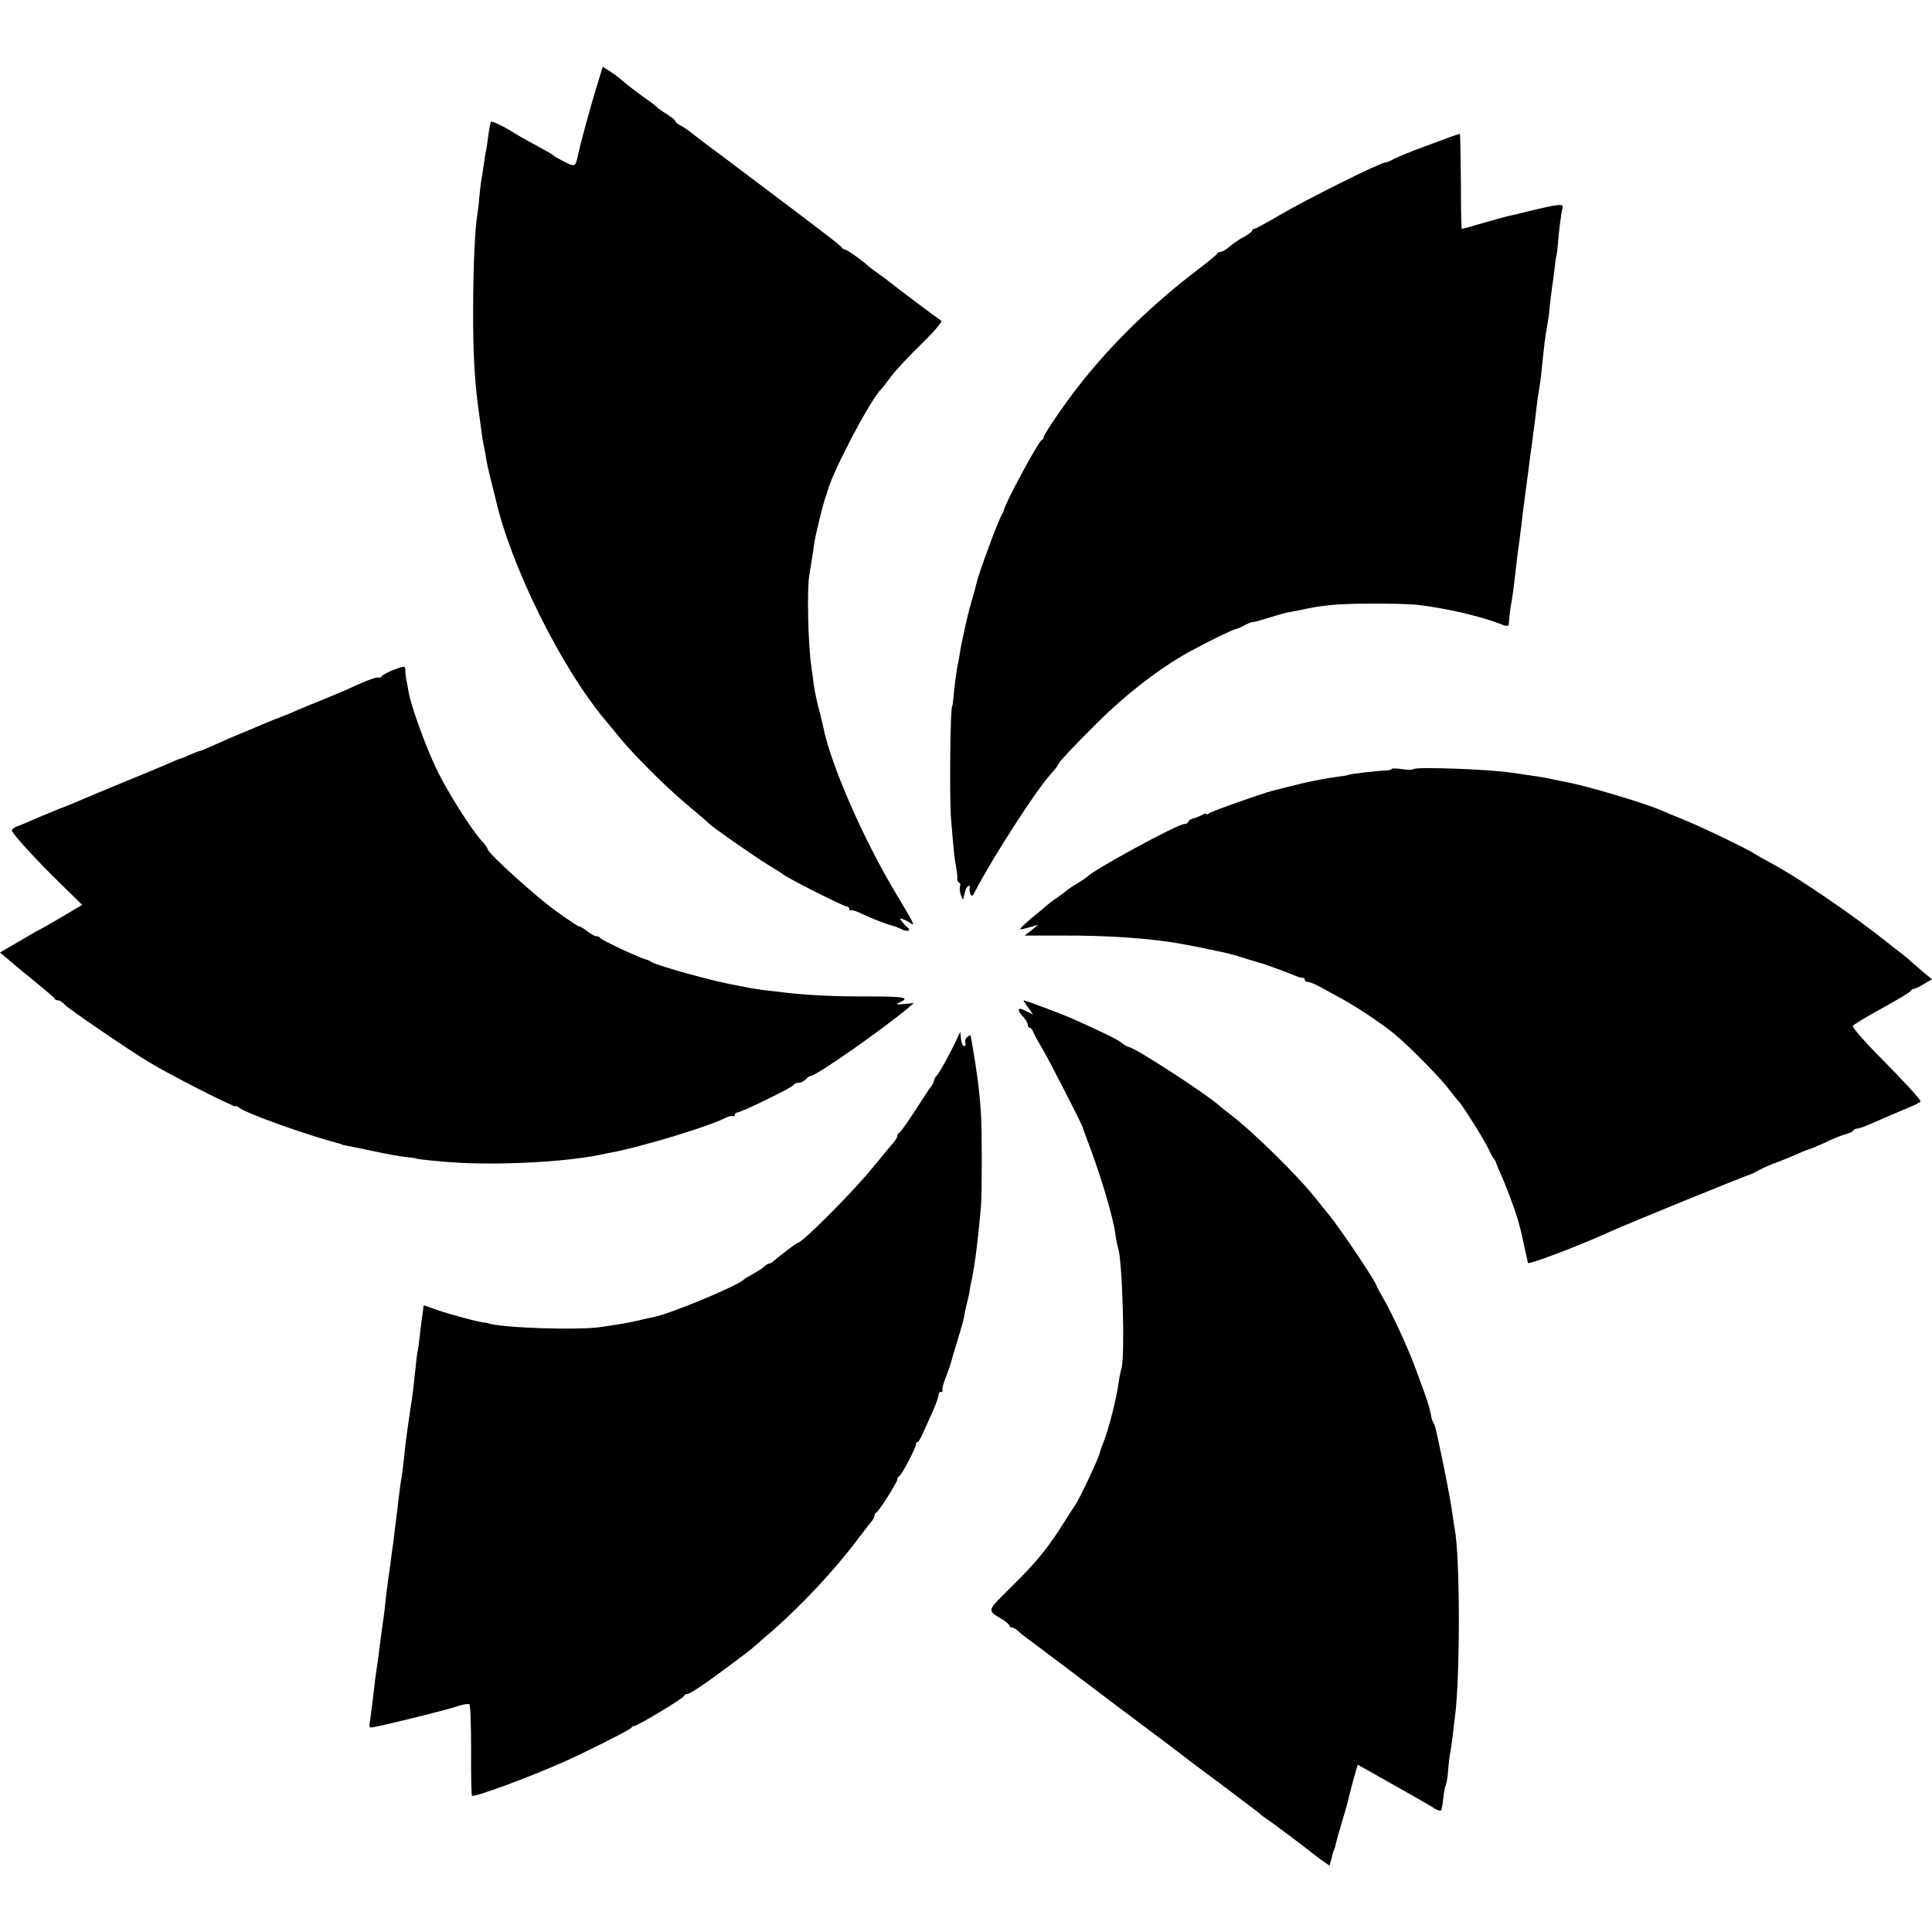 <?xml version="1.0" standalone="no"?>
<!DOCTYPE svg PUBLIC "-//W3C//DTD SVG 20010904//EN"
 "http://www.w3.org/TR/2001/REC-SVG-20010904/DTD/svg10.dtd">
<svg version="1.0" xmlns="http://www.w3.org/2000/svg"
 width="844pt" height="844pt" viewBox="0 0 844 844"
 preserveAspectRatio="xMidYMid meet">
<g transform="translate(0,844) scale(0.1,-0.1)"
fill="#000000" stroke="none">
<path d="M2605 8057 c-31 -103 -72 -255 -79 -289 -11 -57 -14 -59 -59 -35 -23
11 -44 23 -47 26 -5 6 -16 12 -96 56 -27 14 -67 37 -89 51 -44 27 -86 46 -91
42 -1 -2 -6 -26 -10 -53 -3 -28 -8 -59 -10 -70 -3 -11 -7 -38 -10 -60 -3 -22
-8 -51 -10 -65 -3 -14 -7 -50 -10 -80 -2 -30 -7 -66 -9 -79 -10 -58 -18 -230
-18 -411 -1 -203 7 -332 29 -480 3 -25 8 -58 10 -75 2 -16 7 -41 10 -55 3 -14
7 -36 9 -50 2 -14 11 -54 20 -90 9 -36 18 -69 19 -75 66 -296 290 -748 486
-978 10 -12 35 -42 55 -67 62 -76 205 -219 295 -294 47 -39 90 -76 95 -82 15
-16 201 -146 265 -185 30 -18 57 -35 60 -38 12 -13 265 -141 279 -141 6 0 11
-5 11 -11 0 -5 3 -8 8 -6 4 3 25 -4 47 -15 42 -20 109 -46 137 -53 9 -2 26 -9
38 -15 22 -12 43 -5 25 8 -6 4 -16 15 -24 25 -12 16 -12 17 5 11 10 -4 25 -11
32 -17 22 -17 13 2 -59 121 -147 244 -292 575 -324 742 -2 8 -8 33 -13 55 -14
49 -22 91 -28 130 -2 17 -6 50 -10 75 -14 100 -19 333 -9 395 13 77 15 93 21
135 6 43 39 178 51 210 3 8 7 20 8 25 21 82 190 405 235 445 3 3 23 28 44 57
21 28 82 93 134 143 52 51 90 95 84 99 -18 11 -207 153 -232 174 -8 7 -31 23
-50 37 -19 13 -37 27 -40 30 -15 16 -90 70 -99 70 -5 0 -11 4 -13 8 -1 4 -46
40 -98 79 -52 40 -100 76 -105 80 -6 4 -73 55 -150 113 -77 58 -144 108 -150
113 -5 4 -37 28 -70 52 -33 25 -73 55 -89 68 -15 12 -37 26 -47 31 -11 5 -19
13 -19 17 0 4 -16 17 -35 29 -20 12 -41 27 -48 34 -6 7 -32 26 -57 43 -25 18
-58 43 -75 57 -40 34 -46 38 -76 58 l-26 16 -28 -91z"/>
<path d="M6310 7832 c-36 -13 -94 -35 -130 -48 -36 -14 -77 -31 -92 -39 -14
-8 -31 -15 -37 -15 -21 0 -354 -166 -459 -229 -57 -33 -108 -61 -113 -61 -5 0
-9 -3 -9 -8 0 -4 -16 -16 -36 -27 -19 -10 -48 -29 -62 -42 -15 -13 -32 -23
-39 -23 -6 0 -13 -3 -15 -7 -1 -5 -41 -37 -88 -73 -199 -152 -374 -322 -517
-505 -62 -79 -153 -212 -153 -223 0 -6 -4 -12 -9 -14 -14 -5 -163 -281 -166
-308 0 -3 -3 -10 -7 -15 -17 -27 -102 -258 -113 -305 -1 -8 -10 -40 -19 -71
-9 -31 -18 -65 -20 -75 -3 -11 -9 -40 -15 -67 -6 -26 -14 -64 -17 -85 -3 -20
-7 -44 -9 -52 -5 -17 -16 -100 -20 -150 -2 -19 -4 -35 -5 -35 -9 0 -13 -402
-5 -495 11 -137 14 -165 21 -203 4 -23 7 -47 6 -54 -2 -6 2 -14 7 -18 6 -3 8
-11 5 -18 -3 -8 -1 -24 4 -38 9 -24 9 -24 16 9 4 17 12 32 17 32 6 0 8 -3 6
-7 -3 -5 -2 -16 2 -26 6 -16 9 -15 21 10 80 152 266 441 330 511 16 18 30 35
30 38 0 9 66 80 173 186 115 115 250 221 368 291 72 42 223 118 244 121 5 1
21 8 35 16 14 7 27 13 30 12 3 -1 37 8 75 20 39 12 75 22 80 23 6 0 28 5 50 9
67 14 78 16 140 23 67 8 306 8 375 1 122 -14 271 -48 363 -83 28 -12 37 -12
38 -2 5 58 8 76 13 102 3 17 8 53 11 80 13 110 16 141 21 170 2 17 6 48 9 70
2 22 11 94 20 160 9 66 18 136 20 155 3 19 8 55 11 80 7 53 13 97 18 143 2 18
6 46 9 62 3 17 9 57 12 90 10 102 16 149 22 180 3 17 7 41 9 55 6 63 13 119
20 165 4 28 8 61 9 75 2 14 4 25 5 25 0 0 3 18 5 40 5 68 16 149 21 167 6 19
-15 17 -141 -13 -44 -11 -90 -22 -101 -24 -12 -3 -60 -16 -108 -30 -47 -14
-88 -25 -90 -25 -2 0 -4 93 -4 206 -1 114 -3 208 -4 209 -2 1 -32 -9 -68 -23z"/>
<path d="M1715 5512 c-22 -9 -43 -20 -46 -25 -3 -5 -9 -8 -13 -7 -10 3 -42 -8
-96 -32 -53 -25 -100 -44 -156 -67 -28 -11 -71 -29 -95 -39 -24 -11 -63 -27
-86 -36 -23 -8 -61 -24 -85 -34 -24 -11 -63 -27 -88 -37 -25 -10 -73 -31 -108
-47 -34 -15 -64 -28 -67 -28 -3 0 -22 -7 -43 -16 -20 -10 -42 -18 -47 -19 -6
-2 -31 -12 -55 -23 -25 -11 -112 -47 -195 -81 -82 -34 -159 -66 -170 -71 -11
-5 -60 -26 -110 -45 -50 -20 -104 -43 -120 -50 -17 -8 -43 -19 -58 -24 -16 -6
-27 -15 -25 -20 6 -18 105 -126 206 -225 l101 -99 -91 -54 c-49 -29 -92 -53
-93 -53 -2 0 -42 -23 -89 -51 l-86 -50 32 -27 c18 -15 35 -29 38 -32 3 -3 41
-35 85 -70 44 -36 82 -68 83 -72 2 -5 9 -8 16 -8 7 0 21 -9 31 -21 16 -17 279
-197 366 -249 86 -53 379 -202 379 -193 0 3 6 1 13 -5 29 -25 298 -121 440
-158 4 -1 8 -2 10 -4 1 -1 11 -3 22 -5 11 -2 63 -12 116 -24 53 -11 116 -23
140 -25 24 -3 44 -5 44 -6 0 -3 47 -8 125 -15 197 -18 514 -4 680 30 14 3 36
8 50 10 133 25 427 114 498 151 14 7 29 11 34 8 4 -3 8 0 8 5 0 6 5 11 11 11
16 0 244 111 247 121 2 5 12 9 22 9 9 0 23 7 30 15 7 8 17 15 22 15 23 0 305
197 422 294 l28 24 -43 -4 c-34 -3 -39 -2 -23 5 53 23 28 28 -129 28 -146 -1
-282 6 -377 18 -19 2 -57 7 -85 10 -27 4 -57 8 -65 10 -8 2 -31 7 -50 10 -92
15 -346 85 -375 103 -5 4 -12 7 -15 8 -29 6 -204 87 -208 97 -2 4 -9 7 -16 7
-8 0 -26 10 -42 23 -16 12 -30 21 -32 19 -2 -2 -46 27 -99 65 -89 63 -303 257
-303 274 0 5 -12 21 -26 36 -44 48 -149 213 -197 313 -45 92 -114 283 -122
338 -3 15 -6 36 -9 47 -2 11 -5 30 -5 43 -1 25 -2 25 -56 4z"/>
<path d="M6080 5081 c0 -3 -12 -6 -27 -7 -36 -1 -156 -15 -163 -19 -3 -2 -26
-6 -52 -9 -45 -6 -110 -19 -153 -29 -11 -3 -40 -10 -65 -16 -25 -7 -52 -13
-60 -15 -46 -12 -267 -90 -277 -98 -7 -6 -13 -7 -13 -4 0 4 -10 1 -22 -6 -13
-6 -30 -13 -38 -14 -8 -2 -16 -8 -18 -13 -2 -6 -10 -11 -19 -11 -29 0 -400
-202 -423 -230 -3 -3 -23 -17 -45 -30 -22 -13 -42 -27 -45 -30 -3 -3 -21 -17
-40 -30 -19 -13 -43 -31 -52 -39 -9 -9 -23 -20 -30 -26 -39 -30 -88 -75 -81
-75 5 0 24 4 43 10 l35 10 -29 -24 -30 -23 160 0 c207 1 391 -12 529 -37 62
-12 100 -19 110 -22 6 -1 21 -4 35 -7 49 -10 86 -19 130 -34 25 -8 52 -16 60
-18 15 -3 110 -38 160 -58 14 -6 28 -10 33 -9 4 1 7 -3 7 -8 0 -6 7 -10 15
-10 8 0 34 -11 57 -24 24 -13 66 -36 93 -51 60 -32 186 -117 229 -154 67 -56
197 -189 233 -236 21 -27 41 -52 44 -55 13 -10 120 -180 133 -212 8 -18 18
-37 23 -41 4 -5 8 -12 8 -15 1 -4 8 -23 17 -42 25 -54 65 -160 79 -210 16 -57
13 -45 28 -115 7 -33 15 -65 16 -72 3 -9 229 77 360 137 65 30 597 247 608
248 4 1 20 8 35 17 22 12 64 31 92 40 11 4 47 19 87 36 23 11 45 19 48 19 3 0
34 13 69 29 34 17 75 33 89 36 15 4 30 11 33 16 3 5 11 9 19 9 7 0 42 13 77
29 35 15 93 41 131 56 37 15 67 30 67 33 0 9 -65 80 -182 199 -66 66 -117 126
-114 131 3 6 61 41 129 78 67 37 124 71 125 76 2 4 8 8 12 8 5 0 25 9 44 21
l36 21 -40 33 c-21 18 -45 39 -53 46 -8 8 -29 25 -47 39 -19 14 -45 34 -59 46
-136 109 -383 279 -496 339 -39 21 -74 41 -80 45 -21 16 -213 109 -300 145
-49 20 -99 41 -110 46 -78 33 -323 106 -415 123 -8 1 -28 6 -45 9 -16 4 -43 9
-60 12 -58 9 -100 15 -135 20 -103 15 -418 26 -425 15 -2 -4 -25 -4 -50 0 -25
4 -45 4 -45 1z"/>
<path d="M4491 4039 l22 -31 -32 16 c-36 19 -41 6 -11 -26 11 -12 20 -28 20
-35 0 -7 4 -13 9 -13 5 0 11 -8 14 -17 4 -10 20 -40 37 -68 28 -46 177 -336
181 -353 1 -4 6 -18 11 -32 61 -157 121 -353 131 -435 3 -22 8 -47 11 -55 19
-51 31 -464 16 -524 -5 -17 -11 -49 -14 -71 -10 -71 -44 -203 -67 -260 -7 -16
-13 -36 -15 -43 -4 -22 -90 -204 -107 -227 -4 -5 -30 -46 -58 -90 -69 -108
-115 -163 -227 -273 -103 -103 -102 -95 -29 -139 15 -10 27 -21 27 -25 0 -4 5
-8 11 -8 6 0 16 -6 23 -12 7 -7 25 -22 40 -33 34 -25 97 -72 111 -83 6 -4 138
-104 294 -222 157 -117 292 -219 300 -226 9 -7 45 -34 81 -61 36 -26 70 -51
75 -56 6 -4 44 -33 85 -64 41 -30 77 -58 80 -62 3 -3 13 -10 22 -16 15 -9 158
-116 198 -148 8 -7 29 -22 46 -35 l32 -22 8 28 c4 15 8 30 9 35 2 4 3 8 5 10
1 1 3 10 5 20 2 9 14 54 28 100 14 45 28 96 31 112 4 17 14 54 22 83 l15 53
52 -29 c128 -72 253 -143 267 -152 25 -17 41 -23 46 -18 2 3 7 27 9 53 3 26 8
52 11 57 3 5 8 33 10 61 2 29 6 63 9 77 3 14 8 48 11 75 3 28 7 65 10 84 23
172 23 699 -1 822 -2 9 -6 38 -10 65 -3 27 -19 114 -35 194 -38 184 -40 191
-48 204 -3 6 -7 16 -8 21 -10 54 -17 74 -77 235 -31 82 -100 231 -135 290 -14
25 -27 47 -27 50 -2 19 -176 277 -220 326 -5 6 -23 29 -40 50 -79 102 -284
303 -382 377 -16 12 -36 28 -44 35 -56 51 -368 254 -397 258 -7 2 -21 9 -30
17 -15 14 -100 55 -222 109 -41 18 -200 78 -208 78 -2 0 7 -14 19 -31z"/>
<path d="M4179 3899 c-27 -59 -74 -144 -86 -157 -7 -7 -13 -18 -13 -23 0 -5
-5 -15 -10 -22 -6 -7 -38 -55 -71 -107 -34 -52 -65 -96 -70 -98 -5 -2 -9 -9
-9 -14 0 -6 -7 -18 -15 -27 -8 -9 -49 -59 -92 -111 -88 -108 -309 -330 -329
-330 -5 0 -78 -56 -102 -77 -7 -7 -17 -13 -22 -13 -5 0 -15 -6 -22 -14 -8 -7
-30 -21 -48 -31 -19 -10 -37 -21 -40 -24 -20 -25 -322 -151 -396 -165 -16 -3
-48 -10 -72 -16 -23 -5 -58 -12 -77 -15 -19 -3 -52 -8 -72 -11 -99 -17 -450
-5 -503 16 -3 1 -8 2 -11 2 -13 -2 -157 37 -211 56 l-57 20 -5 -37 c-3 -20 -8
-58 -11 -86 -3 -27 -7 -61 -10 -75 -3 -14 -7 -45 -9 -70 -8 -77 -16 -144 -21
-170 -2 -14 -7 -45 -10 -70 -4 -25 -8 -56 -10 -70 -2 -14 -7 -54 -10 -90 -4
-36 -9 -74 -11 -85 -2 -11 -7 -42 -10 -70 -3 -27 -7 -61 -9 -75 -2 -14 -6 -50
-10 -80 -3 -30 -8 -66 -10 -80 -2 -14 -7 -47 -10 -75 -4 -27 -8 -59 -10 -70
-1 -11 -6 -47 -10 -80 -6 -60 -8 -73 -19 -150 -3 -22 -8 -60 -11 -85 -3 -25
-8 -63 -12 -85 -3 -22 -7 -51 -8 -65 -4 -36 -17 -142 -21 -163 -2 -13 2 -16
19 -12 85 17 329 78 365 91 24 8 47 12 52 9 5 -3 8 -93 8 -200 -1 -108 1 -198
4 -200 8 -8 248 80 398 147 96 42 295 143 298 150 2 5 8 8 13 8 13 0 214 120
217 131 2 5 9 9 15 9 12 0 89 52 192 130 18 14 45 34 59 44 15 11 37 29 49 40
13 12 43 38 68 59 133 116 277 270 383 412 25 33 50 65 56 72 5 7 10 16 10 22
0 5 3 11 8 13 11 5 92 133 92 145 0 6 4 13 9 15 10 4 76 130 73 141 -1 4 1 7
6 7 4 0 13 15 21 33 8 17 27 60 43 95 15 34 28 69 28 77 0 8 5 15 12 15 6 0 9
3 5 6 -3 3 3 29 15 58 11 28 21 58 23 66 2 8 13 47 25 85 26 86 31 104 35 132
2 11 6 29 9 40 3 10 8 32 11 48 2 17 7 41 10 55 14 67 27 168 40 315 5 54 5
347 0 415 -4 61 -12 139 -20 185 -2 17 -7 48 -11 70 -3 22 -8 47 -9 55 -2 8
-4 19 -4 24 -1 5 -7 3 -15 -4 -8 -6 -12 -18 -9 -26 3 -8 0 -14 -5 -14 -6 0
-12 14 -14 31 l-3 32 -16 -34z"/>
</g>
</svg>
